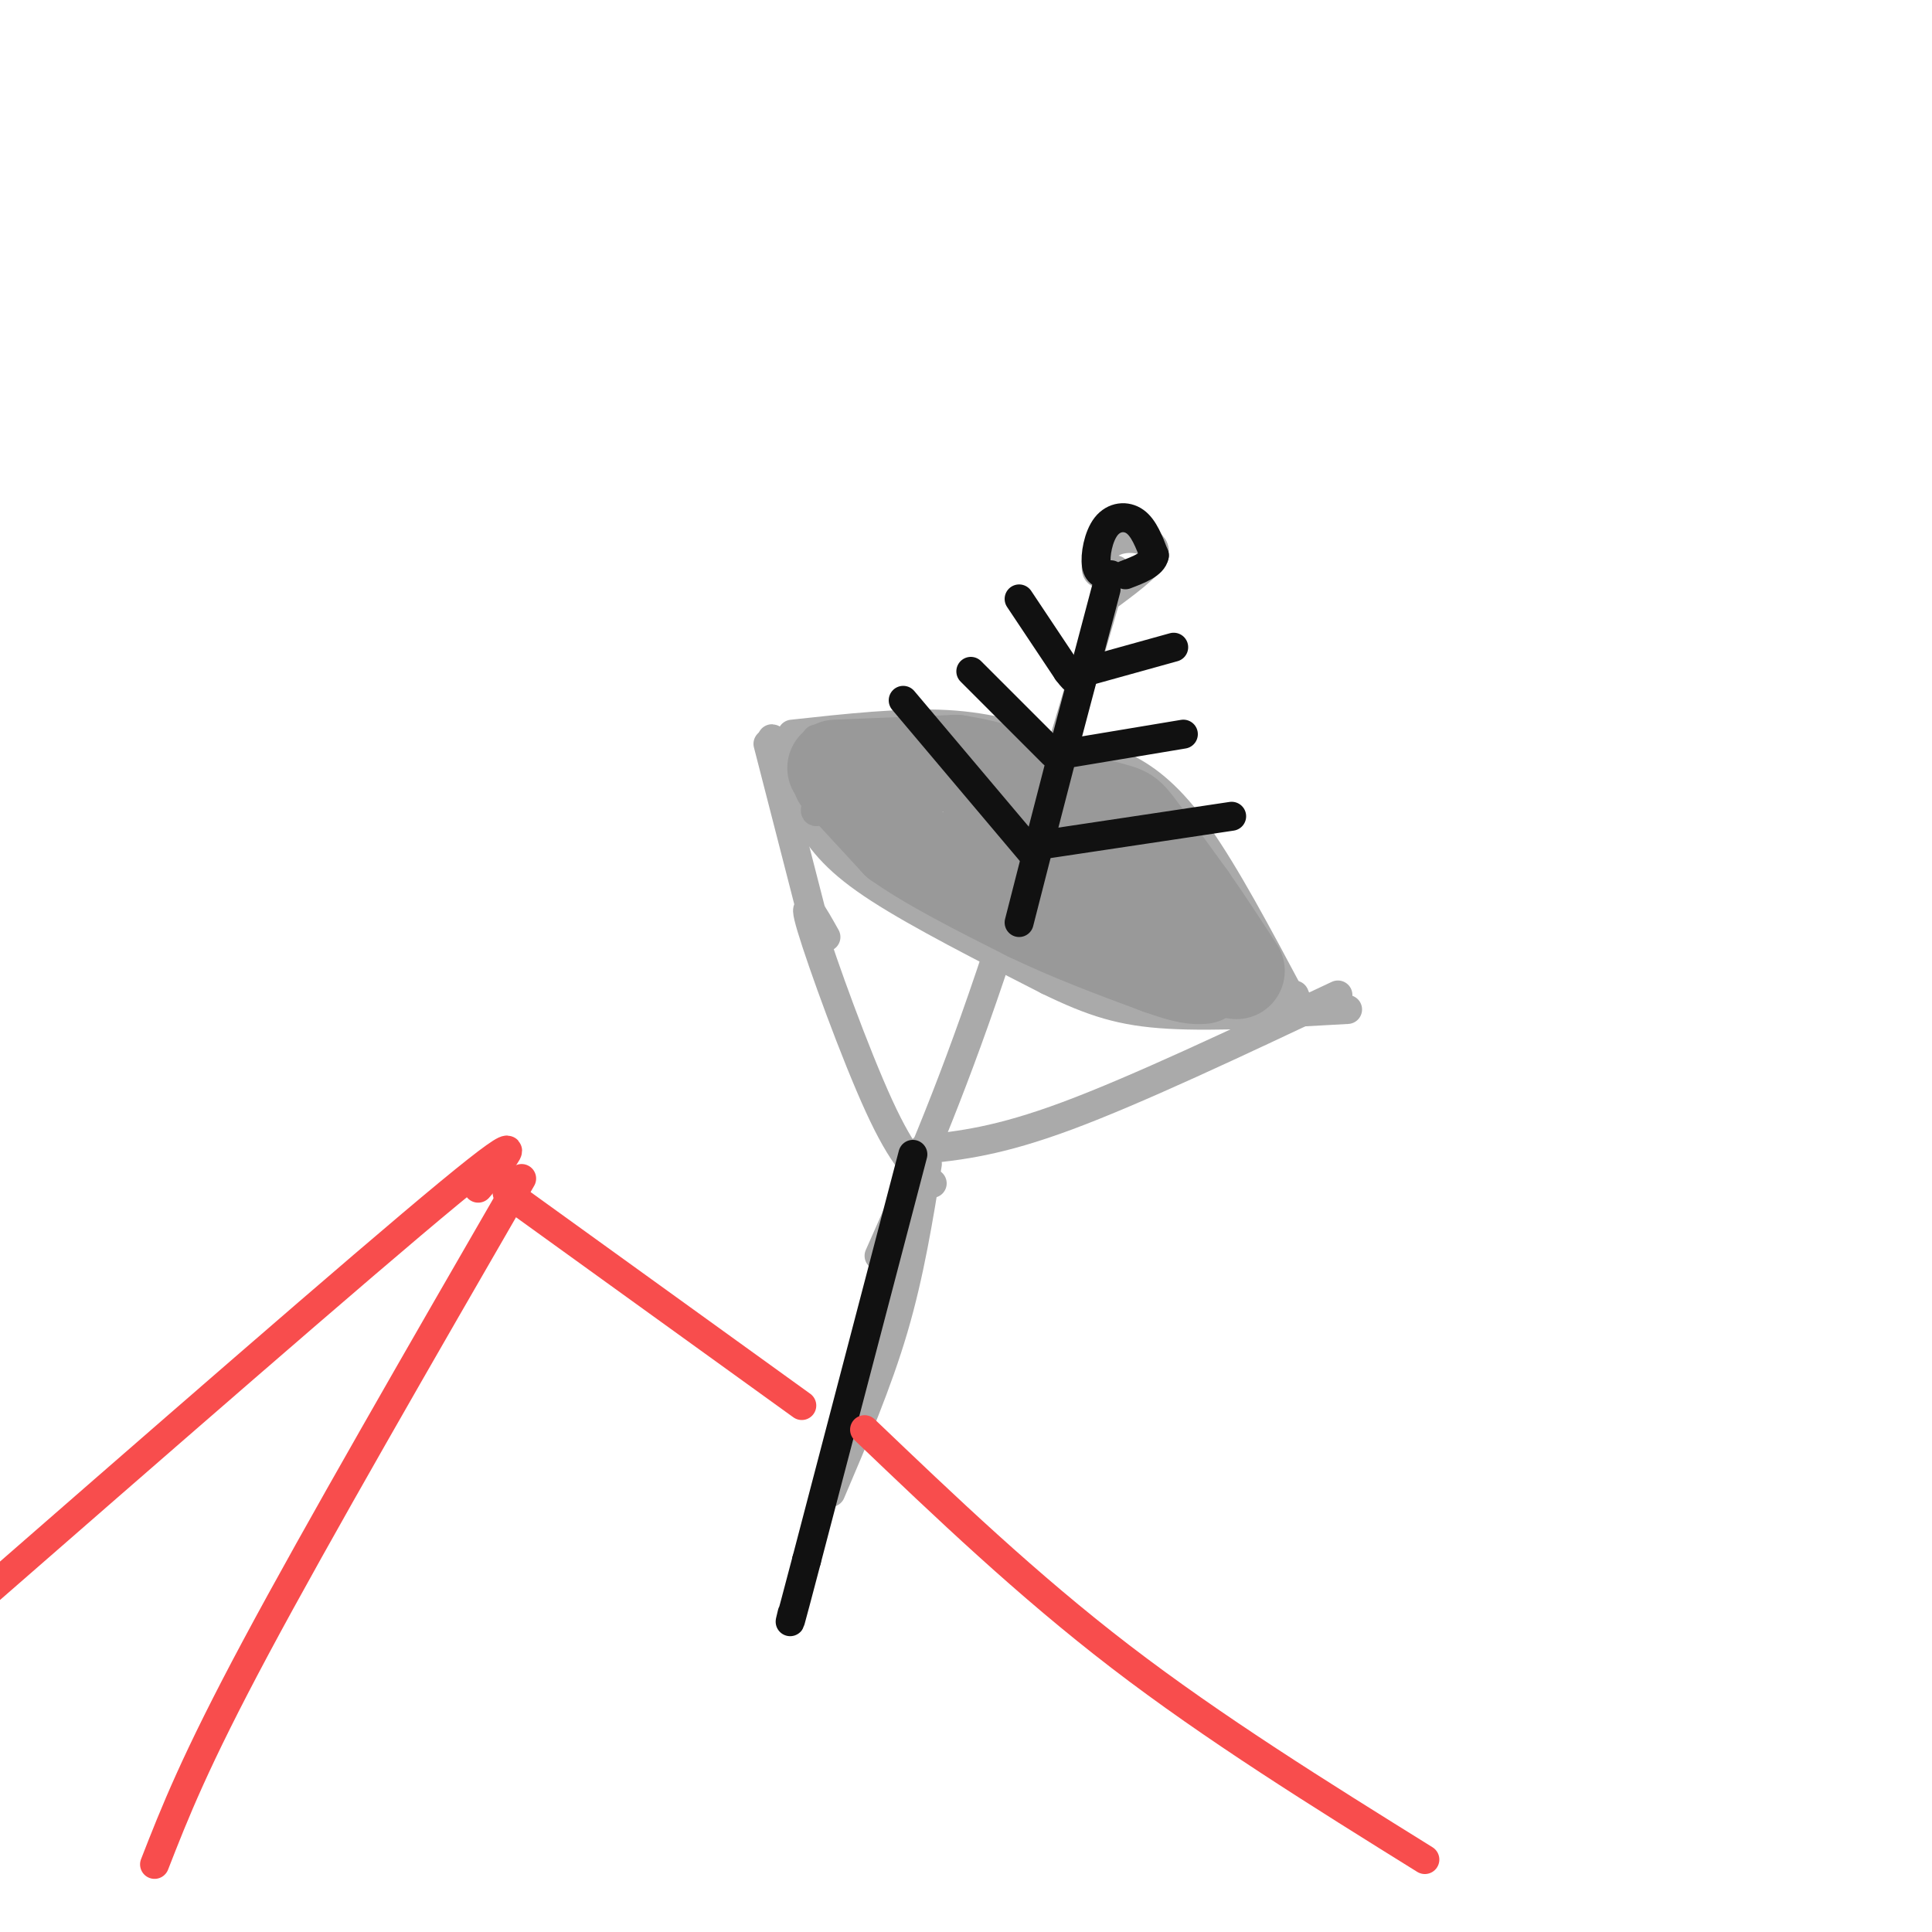 <svg viewBox='0 0 400 400' version='1.1' xmlns='http://www.w3.org/2000/svg' xmlns:xlink='http://www.w3.org/1999/xlink'><g fill='none' stroke='#AAAAAA' stroke-width='6' stroke-linecap='round' stroke-linejoin='round'><path d='M192,241c-1.833,11.333 -3.667,22.667 -7,34c-3.333,11.333 -8.167,22.667 -13,34'/><path d='M171,194c-2.578,-4.600 -5.156,-9.200 -3,-2c2.156,7.200 9.044,26.200 14,37c4.956,10.800 7.978,13.400 11,16'/><path d='M191,238c7.833,-0.833 15.667,-1.667 30,-7c14.333,-5.333 35.167,-15.167 56,-25'/><path d='M227,130c2.467,-8.311 4.933,-16.622 1,-3c-3.933,13.622 -14.267,49.178 -23,75c-8.733,25.822 -15.867,41.911 -23,58'/><path d='M231,118c-1.851,0.685 -3.702,1.369 -4,0c-0.298,-1.369 0.958,-4.792 4,-6c3.042,-1.208 7.869,-0.202 8,2c0.131,2.202 -4.435,5.601 -9,9'/><path d='M168,189c0.000,0.000 -9.000,-35.000 -9,-35'/><path d='M162,156c-1.399,-2.208 -2.798,-4.417 -2,-2c0.798,2.417 3.792,9.458 7,15c3.208,5.542 6.631,9.583 15,15c8.369,5.417 21.685,12.208 35,19'/><path d='M217,203c9.356,4.556 15.244,6.444 25,7c9.756,0.556 23.378,-0.222 37,-1'/><path d='M164,152c11.417,-1.250 22.833,-2.500 32,-2c9.167,0.500 16.083,2.750 23,5'/><path d='M220,155c4.244,0.867 8.489,1.733 13,4c4.511,2.267 9.289,5.933 15,14c5.711,8.067 12.356,20.533 19,33'/><path d='M267,206c3.333,5.500 2.167,2.750 1,0'/></g>
<g fill='none' stroke='#999999' stroke-width='6' stroke-linecap='round' stroke-linejoin='round'><path d='M169,153c0.000,0.000 -1.000,8.000 -1,8'/><path d='M177,153c-3.583,5.917 -7.167,11.833 -8,14c-0.833,2.167 1.083,0.583 3,-1'/><path d='M168,158c0.000,0.000 38.000,-4.000 38,-4'/><path d='M206,154c10.044,0.533 16.156,3.867 21,7c4.844,3.133 8.422,6.067 12,9'/></g>
<g fill='none' stroke='#999999' stroke-width='20' stroke-linecap='round' stroke-linejoin='round'><path d='M173,159c0.000,0.000 25.000,-1.000 25,-1'/><path d='M198,158c9.000,1.333 19.000,5.167 29,9'/><path d='M227,167c5.800,1.622 5.800,1.178 8,4c2.200,2.822 6.600,8.911 11,15'/><path d='M246,186c3.500,5.000 6.750,10.000 10,15'/><path d='M174,161c0.000,0.000 12.000,13.000 12,13'/><path d='M186,174c6.500,4.667 16.750,9.833 27,15'/><path d='M213,189c9.000,4.333 18.000,7.667 27,11'/><path d='M240,200c6.000,2.167 7.500,2.083 9,2'/><path d='M204,173c0.000,0.000 33.000,9.000 33,9'/></g>
<g fill='none' stroke='#111111' stroke-width='6' stroke-linecap='round' stroke-linejoin='round'><path d='M229,122c0.000,0.000 -9.000,34.000 -9,34'/><path d='M220,156c-3.000,11.500 -6.000,23.250 -9,35'/><path d='M230,119c-1.339,-0.012 -2.679,-0.024 -3,-2c-0.321,-1.976 0.375,-5.917 2,-8c1.625,-2.083 4.179,-2.310 6,-1c1.821,1.310 2.911,4.155 4,7'/><path d='M239,115c-0.333,1.833 -3.167,2.917 -6,4'/><path d='M189,239c0.000,0.000 -22.000,84.000 -22,84'/><path d='M167,323c-4.167,15.833 -3.583,13.417 -3,11'/><path d='M211,124c0.000,0.000 10.000,15.000 10,15'/><path d='M221,139c2.000,2.667 2.000,1.833 2,1'/><path d='M225,139c0.000,0.000 18.000,-5.000 18,-5'/><path d='M201,139c0.000,0.000 17.000,17.000 17,17'/><path d='M221,156c0.000,0.000 24.000,-4.000 24,-4'/><path d='M187,145c0.000,0.000 27.000,32.000 27,32'/><path d='M215,175c0.000,0.000 40.000,-6.000 40,-6'/></g>
<g fill='none' stroke='#F84D4D' stroke-width='6' stroke-linecap='round' stroke-linejoin='round'><path d='M105,247c0.000,0.000 61.000,44.000 61,44'/><path d='M179,296c16.833,16.083 33.667,32.167 53,47c19.333,14.833 41.167,28.417 63,42'/><path d='M99,246c6.083,-7.000 12.167,-14.000 -6,1c-18.167,15.000 -60.583,52.000 -103,89'/><path d='M108,244c-21.167,36.667 -42.333,73.333 -55,97c-12.667,23.667 -16.833,34.333 -21,45'/></g>
</svg>